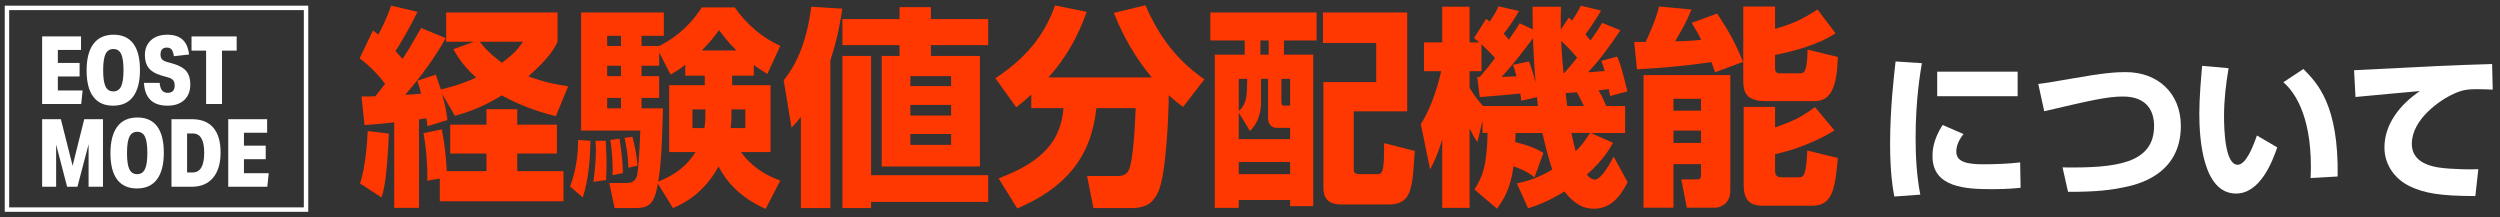 <?xml version="1.0" encoding="UTF-8"?>
<svg xmlns="http://www.w3.org/2000/svg" width="1128.167" height="98.013" version="1.1" viewBox="0 0 1128.167 98.013">
  <rect x="0" y="0" width="1128.167" height="98.013" fill="#333333" stroke="none"/>
  <defs>
    <style>
      .cls-1 {
        fill: #fff;
      }

      .cls-2 {
        fill: #ff3700;
      }

      .cls-3 {
        fill: none;
        stroke: #fff;
        stroke-miterlimit: 10;
        stroke-width: 2px;
      }
    </style>
  </defs>
  <!-- Generator: Adobe Illustrator 28.7.2, SVG Export Plug-In . SVG Version: 1.2.0 Build 154)  -->
  <g>
    <g id="_レイヤー_1" data-name="レイヤー_1">
      <g>
        <g>
          <path class="cls-2" d="M163.142,43.536c3.542,0,4.5,0,6.223-.096,2.776-3.447,3.734-4.787,4.404-5.648-4.691-6.127-8.52-9.19-11.488-11.488l6.031-12.541c1.34.957,1.723,1.34,2.393,1.914,1.34-2.488,3.542-6.797,5.84-13.115l11.871,2.776c-4.212,8.521-8.329,15.317-9.957,17.711.958,1.053,1.915,2.011,3.159,3.542,1.627-2.394,3.734-5.744,8.425-13.978l11.105,4.596c-5.169,9.19-11.392,17.615-18.285,25.561,2.681-.191,3.925-.191,7.18-.479-.575-2.298-.958-3.638-1.723-5.84l8.329-2.776c.574,1.628,1.053,2.968,2.298,6.701.766-.191,8.233-1.818,15.892-5.36-6.223-5.744-8.329-9.478-10.244-12.828l9.286-3.352h-12.541V5.625h50.26v13.211c-1.245,2.681-3.446,7.085-13.211,15.605,7.467,2.775,13.307,3.829,17.998,4.499l-5.553,13.498c-5.361-1.34-14.264-3.829-24.412-9.382-9.765,6.031-17.232,8.138-21.157,9.19l-5.744-9.86c1.149,4.404,1.819,7.084,2.393,11.775l-8.999,2.776c-.288-1.724-.288-2.394-.575-3.542-.957.096-1.627.191-3.255.479v39.921h-11.201v-38.581c-6.414.671-9.382.958-13.403,1.245l-1.34-12.924ZM175.491,60.289c-.957,20.774-2.202,25.369-3.351,28.815l-9.669-6.318c2.489-7.562,3.255-18.668,3.446-23.646l9.573,1.148ZM198.467,80.584l-5.648.957c.191-5.84-.479-15.126-1.724-21.444l8.233-1.724c1.819,8.329,2.202,17.711,2.297,18.86h17.902v-7.946h-16.371v-13.02h16.371v-6.989h13.881v6.989h17.902v13.02h-17.902v7.946h20.87v13.594h-55.813v-10.243ZM216.465,18.835c3.925,5.074,8.616,8.425,10.052,9.479,5.839-4.309,7.563-6.702,9.478-9.479h-19.53Z"/>
          <path class="cls-2" d="M266.441,63.543c-.096,6.51-.574,16.754-3.446,25.561l-5.744-4.978c3.542-9.095,3.638-18.285,3.638-20.966l5.553.383ZM340.156,34.153h-9.765v4.309h17.328v30.156h-13.307c6.031,8.424,13.978,11.487,17.711,12.828l-6.605,12.828c-3.83-1.723-15.03-6.893-21.253-19.146-6.893,12.541-16.083,16.849-20.583,18.764l-6.797-11.01c-1.532,9.478-4.212,11.01-10.435,11.01h-9.095l-2.393-11.297h7.467c1.436,0,3.925,0,4.978-3.063.766-2.297,1.436-16.562,1.532-20.582h-26.71V5.625h37.336v10.531h-10.052v4.595h7.946c3.638-1.818,12.254-6.51,19.243-17.424h14.839c5.361,7.755,13.115,14.169,20.583,17.328l-5.84,12.732c-1.723-1.053-3.159-1.914-6.127-4.021v4.786ZM273.334,63.543c.096,1.532.383,6.701.383,8.999,0,2.776-.191,7.18-.191,8.712l-5.744.766c.67-4.212,1.149-10.817,1.149-15.03,0-.766-.191-2.394-.191-3.446h4.595ZM274.004,16.156v4.595h6.223v-4.595h-6.223ZM274.004,29.654v4.691h6.223v-4.691h-6.223ZM274.004,44.206v4.69h6.223v-4.69h-6.223ZM279.557,62.586c.479,2.872,1.532,9.86,1.532,15.509l-4.691.957c.287-4.308-.288-12.158-.958-15.892l4.117-.574ZM285.396,61.724c.67,2.489,1.819,7.181,2.298,13.021l-4.117.957c-.287-5.744-.574-7.851-1.723-13.498l3.542-.479ZM309.234,29.271c-2.489,1.915-4.021,2.872-6.605,4.403l-5.17-10.052v6.031h-7.946v4.691h7.946v9.86h-7.946v4.69h9.669c-.479,16.85-.67,23.264-2.106,33.028,2.585-1.053,11.393-4.403,16.753-13.307h-11.871v-30.156h16.083v-4.309h-8.808v-4.882ZM317.85,57.799c.479-2.872.479-4.021.479-8.425h-5.84v8.425h5.361ZM332.306,22.761c-3.829-3.829-5.84-6.51-7.85-9.19-2.01,2.776-3.351,4.786-7.754,9.19h15.604ZM336.327,57.799v-8.425h-6.223c0,3.639,0,5.457-.383,8.425h6.606Z"/>
          <path class="cls-2" d="M361.412,52.726c-1.245,1.627-2.011,2.584-4.212,4.882l-3.542-21.349c3.063-3.925,9.86-12.924,12.445-33.22l13.977.862c-.67,4.595-1.915,13.02-5.361,23.263v66.727h-13.307v-41.165ZM405.928,3.231h14.168v5.361h25.848v11.775h-25.848v4.883h22.114v49.877h-44.325V25.25h8.042v-4.883h-25.752v-11.775h25.752V3.231ZM445.944,79.052v12.062h-52.845v2.776h-12.924V25.25h12.924v53.802h52.845ZM410.81,34.345v4.499h18.381v-4.499h-18.381ZM410.81,47.365v4.786h18.381v-4.786h-18.381ZM410.81,60.48v4.883h18.381v-4.883h-18.381Z"/>
          <path class="cls-2" d="M465.381,42.673c-2.01,1.915-3.638,3.255-6.797,5.744l-9.382-13.115c16.275-10.723,22.976-21.923,26.901-32.837l14.264,2.872c-1.723,4.787-6.127,17.232-17.232,29.582h46.622c-7.275-8.616-12.924-18.572-17.136-29.104l14.265-3.446c4.787,11.01,12.254,23.646,26.614,33.411l-9.573,12.445c-1.819-1.244-3.446-2.489-6.51-5.266,0,7.468-1.053,35.039-4.596,43.271-2.01,4.5-4.691,7.659-12.254,7.659h-17.136l-2.872-14.456h13.881c2.394,0,4.021-.766,4.979-2.776,2.106-4.499,2.776-21.157,3.063-27.858h-17.711c-2.489,22.881-14.456,36.092-35.708,45.282l-8.425-13.594c20.966-7.851,28.05-17.711,29.294-31.688h-14.551v-6.127Z"/>
          <path class="cls-2" d="M546.183,5.625h47.963v12.637h-14.743v6.414h13.211v68.354h-10.435v-2.776h-23.167v3.542h-10.818V24.675h13.498v-6.414h-15.509V5.625ZM569.063,35.589v10.53c0,7.755-3.542,11.488-4.978,13.021l-5.074-8.329v11.967h23.167v-5.074h-5.744c-4.212,0-4.212-3.829-4.212-4.882v-17.232h-3.159ZM559.011,35.589v14.456c2.584-1.915,3.542-5.553,3.638-8.616.096-1.915.191-4.5.191-5.84h-3.829ZM559.011,73.117v5.457h23.167v-5.457h-23.167ZM568.776,18.261v6.414h3.733v-6.414h-3.733ZM578.253,35.589v9.956c0,2.106.479,2.106,1.436,2.106h2.489v-12.062h-3.925ZM597.017,5.625h38.006v44.612h-24.125v25.848c0,1.053,0,2.489,2.297,2.489h8.233c2.106,0,3.351,0,3.159-13.978l13.882,3.543c-.192,1.627-.67,10.052-.958,11.966-1.053,7.755-2.872,12.158-10.818,12.158h-21.54c-6.318,0-7.946-3.446-7.946-7.562v-47.676h23.837v-17.614h-24.029V5.625Z"/>
          <path class="cls-2" d="M692.466,80.009c-1.34-1.053-3.542-2.872-9.478-4.978-1.245,9.86-4.404,15.03-7.467,19.146l-10.147-8.712c4.021-6.127,5.552-11.2,5.935-25.465h-2.297v-5.553l-2.298,9.669c-1.244-1.723-1.627-2.394-3.542-6.223v35.9h-12.35v-30.826c-2.106,6.988-3.829,10.339-5.457,13.498l-4.212-20.486c5.648-8.616,8.616-21.062,9.19-23.838h-7.754v-13.02h8.233V3.04h12.35v16.084h4.404c-.862-.671-1.149-.958-2.394-1.915l5.457-8.712c.191.191,1.34,1.053,1.627,1.244,2.585-3.829,3.159-5.073,3.925-6.893l9.286,2.106c-2.394,4.308-5.744,8.903-6.893,10.243.67.767,1.245,1.341,2.298,2.681,3.351-4.69,3.829-5.553,4.882-7.371l5.936,2.776c-.096-4.404-.096-7.085-.096-10.244h12.828c-.096,2.585-.191,5.648-.096,10.34l3.638-5.457c.862.861,1.053,1.053,1.436,1.34,2.489-3.638,3.351-5.36,3.925-6.701l9.19,2.202c-2.298,3.829-5.266,8.425-7.084,10.722,1.053,1.341,1.627,1.915,2.298,2.776,2.584-3.638,3.925-5.648,5.265-7.945l8.233,3.351c-5.457,7.945-9.382,13.498-14.647,18.955,1.627-.096,4.021-.287,7.563-.574-.67-2.298-.958-3.159-1.532-4.596l7.18-1.914c1.819,4.595,2.01,5.36,4.595,15.7l-7.851,2.105c-.383-2.393-.479-2.68-.574-3.159-1.245.191-2.489.384-4.595.575,1.627,2.681,2.776,5.456,3.446,7.084h8.521v12.158h-15.509l10.052,4.403c-1.436,2.681-4.308,7.755-11.775,14.36,1.34,1.819,2.872,2.298,3.542,2.298,3.159,0,7.563-8.521,8.521-10.436l6.318,11.584c-2.394,4.596-6.51,11.967-15.126,11.967-4.5,0-8.425-1.531-13.403-7.754-7.946,4.882-13.116,6.51-16.371,7.562l-5.074-11.201c3.255-.766,8.999-2.01,15.988-6.318-1.915-5.36-3.83-13.689-4.5-16.466h-12.062c-.096,1.34-.096,3.542-.191,4.116,7.85,1.915,11.009,3.83,12.732,4.883l-4.021,11.009ZM666.618,34.632l1.149.096c.574-.671,3.255-3.639,6.893-8.521-2.202-2.489-4.595-4.787-6.127-6.223v12.158h-5.361v7.467c1.053,1.819,3.351,5.266,6.031,8.233h24.795c-.287-2.298-.287-2.872-.383-4.021l-7.084,1.627c-.191-1.723-.287-2.298-.479-3.255-1.436.191-15.126,1.437-18.285,1.628l-1.149-9.19ZM684.329,34.441c-.766-3.159-1.053-3.83-1.627-5.17l7.276-1.532c1.532,3.734,2.489,7.659,2.968,9.478-.192-2.775-.766-8.902-1.149-20.008-2.681,3.638-9.382,12.541-14.265,17.52l6.797-.287ZM705.869,33.004c3.638-4.212,4.978-5.84,5.84-6.988-2.202-2.776-5.648-6.127-7.18-7.563.096,1.915.191,6.127,1.053,14.552h.287ZM714.772,47.843c-2.298-4.691-2.585-5.266-3.255-6.223-.958.096-1.627.191-4.979.383.096.957.192,2.202.67,5.84h7.563ZM709.124,60.001c.862,3.925,1.245,5.84,1.915,8.233,3.159-3.063,4.117-4.596,6.51-8.233h-8.425Z"/>
          <path class="cls-2" d="M773.938,32.622c-.479-1.34-.67-2.202-1.627-4.596-11.105,1.628-22.402,2.681-33.603,3.256l-1.245-12.35h5.169c1.34-2.872,4.691-10.148,6.031-15.988l14.647,1.341c-2.106,5.265-4.021,8.616-7.371,14.359,2.01,0,6.318-.096,11.774-.67-1.627-3.351-2.871-5.266-4.308-7.658l11.488-4.213c4.882,7.468,8.041,12.732,11.68,21.827l-12.638,4.691ZM741.676,33.866h39.155v52.079c0,7.085-5.936,7.755-6.51,7.755h-13.116l-2.488-12.732h7.275c1.531,0,1.627-1.245,1.627-1.915v-4.978h-12.445v19.625h-13.498v-59.834ZM755.174,44.588v5.361h12.445v-5.361h-12.445ZM755.174,58.949v5.552h12.445v-5.552h-12.445ZM801.031,2.944v10.053c7.946-2.202,12.158-4.213,19.147-8.712l8.137,10.722c-6.701,4.691-18.572,8.138-27.284,9.765v5.936c0,2.394,1.245,2.394,2.394,2.394h8.712c1.724,0,3.446,0,3.542-10.722l13.69,3.351c-.384,12.637-2.681,19.912-10.531,19.912h-21.731c-9.669,0-10.435-4.403-10.435-9.669V2.944h14.359ZM786.863,48.226h14.168v9.286c8.138-2.872,11.68-4.499,17.998-9.19l8.808,10.531c-7.658,4.786-17.807,8.807-26.806,10.722v7.659c0,1.34.575,2.775,2.681,2.775h7.946c2.394,0,3.351-.766,3.925-12.062l13.786,3.351c-1.245,12.924-2.011,21.54-11.488,21.54h-21.827c-4.021,0-9.19-.383-9.19-9.286v-35.326Z"/>
          <path class="cls-1" d="M867.274,28.514c-.707,4.308-2.825,16.383-2.825,33.826,0,8.474.494,17.16,2.118,25.492l-11.722.848c-.636-3.39-1.907-10.521-1.907-23.798,0-15.818,1.766-30.931,2.472-37.146l11.864.777ZM886.058,60.504c-2.613,3.248-3.249,5.932-3.249,7.979,0,4.802,5.367,5.649,12.217,5.649,5.015,0,11.652-.212,16.596-.848l.212,11.44c-2.048.212-5.932.636-12.853.636-11.581,0-26.905-.565-26.905-14.83,0-1.836,0-7.203,4.59-14.124l9.393,4.097ZM910.492,32.328v11.087h-36.298v-11.087h36.298Z"/>
          <path class="cls-1" d="M930.757,75.545c23.939.354,41.312-1.624,41.312-18.714,0-6.073-2.684-13.276-14.053-13.276-7.062,0-14.336,1.695-35.521,6.639l-2.683-12.287c4.166-.565,7.132-1.06,14.405-2.331,15.466-2.754,20.621-3.036,25.069-3.036,14.407,0,24.858,9.463,24.858,24.292,0,22.457-20.338,26.623-26.058,27.753-4.873.988-11.369,2.048-24.857,1.978l-2.472-11.017Z"/>
          <path class="cls-1" d="M1005.682,30.774c-1.2,7.273-2.048,14.265-2.048,21.609,0,6.426.494,21.962,6.144,21.962,3.602,0,6.709-7.415,8.687-13.206l9.18,5.367c-2.118,6.215-7.626,20.832-18.572,20.832-14.9,0-16.595-24.222-16.595-36.015,0-7.273.776-15.96,1.271-21.609l11.935,1.06ZM1042.686,80.347c.07-1.412.142-2.896.142-5.084,0-24.081-7.91-34.32-12.43-38.134l9.039-6.002c6.356,6.426,15.96,16.241,15.466,48.514l-12.217.706Z"/>
          <path class="cls-1" d="M1124.883,40.449c-1.624-.071-4.096-.212-6.709-.212-4.024,0-6.708.141-10.945,2.118-6.638,3.037-18.854,11.723-18.854,22.527,0,10.027,11.934,10.875,17.301,11.229,7.273.423,9.745.353,12.711.212l-1.342,12.146c-16.312,0-23.162-1.412-29.377-4.308-6.496-3.036-11.651-9.392-11.651-17.584,0-10.663,7.132-19.49,16.03-25.492-4.59.423-24.999,2.26-29.095,2.683l-.636-12.075c38.204-1.978,42.441-2.189,61.014-2.754.071,0,1.06,0,1.271-.07l.282,11.581Z"/>
        </g>
        <g>
          <g>
            <path class="cls-1" d="M19.013,16.437h17.549v6.105h-10.461v5.85h9.821v6.106h-9.821v6.319h11.187l-.641,6.105h-17.634v-30.486Z"/>
            <path class="cls-1" d="M39.081,31.808c0-5.266,1.031-9.272,3.095-12.02,2.063-2.747,5.088-4.12,9.074-4.12,3.928,0,6.896,1.338,8.902,4.014s3.01,6.633,3.01,11.87c0,5.267-1.025,9.272-3.074,12.02s-5.067,4.12-9.052,4.12c-3.928,0-6.903-1.338-8.924-4.014-2.021-2.675-3.031-6.632-3.031-11.87ZM46.553,31.723c0,3.388.355,5.821,1.067,7.301.711,1.48,1.878,2.221,3.501,2.221s2.797-.747,3.523-2.242c.726-1.494,1.089-3.949,1.089-7.365,0-3.387-.356-5.821-1.068-7.302-.712-1.479-1.878-2.22-3.501-2.22s-2.797.747-3.523,2.241c-.726,1.495-1.088,3.95-1.088,7.366Z"/>
            <path class="cls-1" d="M78.833,38.512c0-.968-.229-1.729-.683-2.285-.456-.555-1.168-.975-2.135-1.259l-3.288-.939c-2.562-.74-4.427-1.843-5.594-3.31-1.167-1.466-1.75-3.408-1.75-5.828,0-2.818.911-5.06,2.733-6.726,1.821-1.665,4.284-2.497,7.387-2.497,2.96,0,5.245.726,6.853,2.178,1.608,1.451,2.597,3.7,2.968,6.746l-6.832.769c-.256-1.479-.619-2.498-1.089-3.053-.47-.556-1.174-.833-2.113-.833-1.908,0-2.861,1.039-2.861,3.117,0,.883.199,1.573.598,2.07.398.499,1.082.904,2.049,1.217l3.16.897c2.733.797,4.69,1.921,5.871,3.373,1.181,1.451,1.772,3.431,1.772,5.935,0,2.989-.911,5.338-2.732,7.046-1.822,1.708-4.341,2.562-7.558,2.562-6.69,0-10.234-3.43-10.632-10.29h7.088c.142,1.565.505,2.704,1.089,3.416.583.712,1.444,1.067,2.583,1.067,2.078,0,3.117-1.124,3.117-3.373Z"/>
            <path class="cls-1" d="M93.008,22.841h-6.576v-6.404h20.367v6.404h-6.618v24.082h-7.173v-24.082Z"/>
            <path class="cls-1" d="M19.013,53.788h8.454l5.295,21.007,5.252-21.007h8.454v30.486h-6.49v-19.172l-5.038,19.172h-4.654l-4.953-19.044v19.044h-6.319v-30.486Z"/>
            <path class="cls-1" d="M49.841,69.159c0-5.266,1.031-9.272,3.095-12.02,2.063-2.747,5.088-4.12,9.074-4.12,3.928,0,6.896,1.338,8.902,4.014s3.01,6.633,3.01,11.87c0,5.267-1.025,9.272-3.074,12.02s-5.067,4.12-9.052,4.12c-3.928,0-6.903-1.338-8.924-4.014-2.021-2.675-3.031-6.632-3.031-11.87ZM57.313,69.074c0,3.388.355,5.821,1.067,7.301.711,1.48,1.878,2.221,3.501,2.221s2.797-.747,3.523-2.242c.726-1.494,1.089-3.949,1.089-7.365,0-3.387-.356-5.821-1.068-7.302-.712-1.479-1.878-2.22-3.501-2.22s-2.797.747-3.523,2.241c-.726,1.495-1.088,3.95-1.088,7.366Z"/>
            <path class="cls-1" d="M77.381,53.788h9.223c4.241,0,7.458,1.274,9.65,3.821,2.192,2.548,3.288,6.284,3.288,11.208,0,4.896-1.132,8.696-3.395,11.4-2.263,2.705-5.473,4.057-9.628,4.057h-9.138v-30.486ZM92.154,68.945c0-5.807-1.708-8.71-5.124-8.71h-2.604v17.592h2.477c3.501,0,5.251-2.96,5.251-8.882Z"/>
            <path class="cls-1" d="M103,53.788h17.549v6.105h-10.461v5.85h9.821v6.106h-9.821v6.319h11.187l-.641,6.105h-17.634v-30.486Z"/>
          </g>
          <rect class="cls-3" x="3.14" y="3.558" width="134.965" height="91.023"/>
        </g>
      </g>
    </g>
  </g>
</svg>